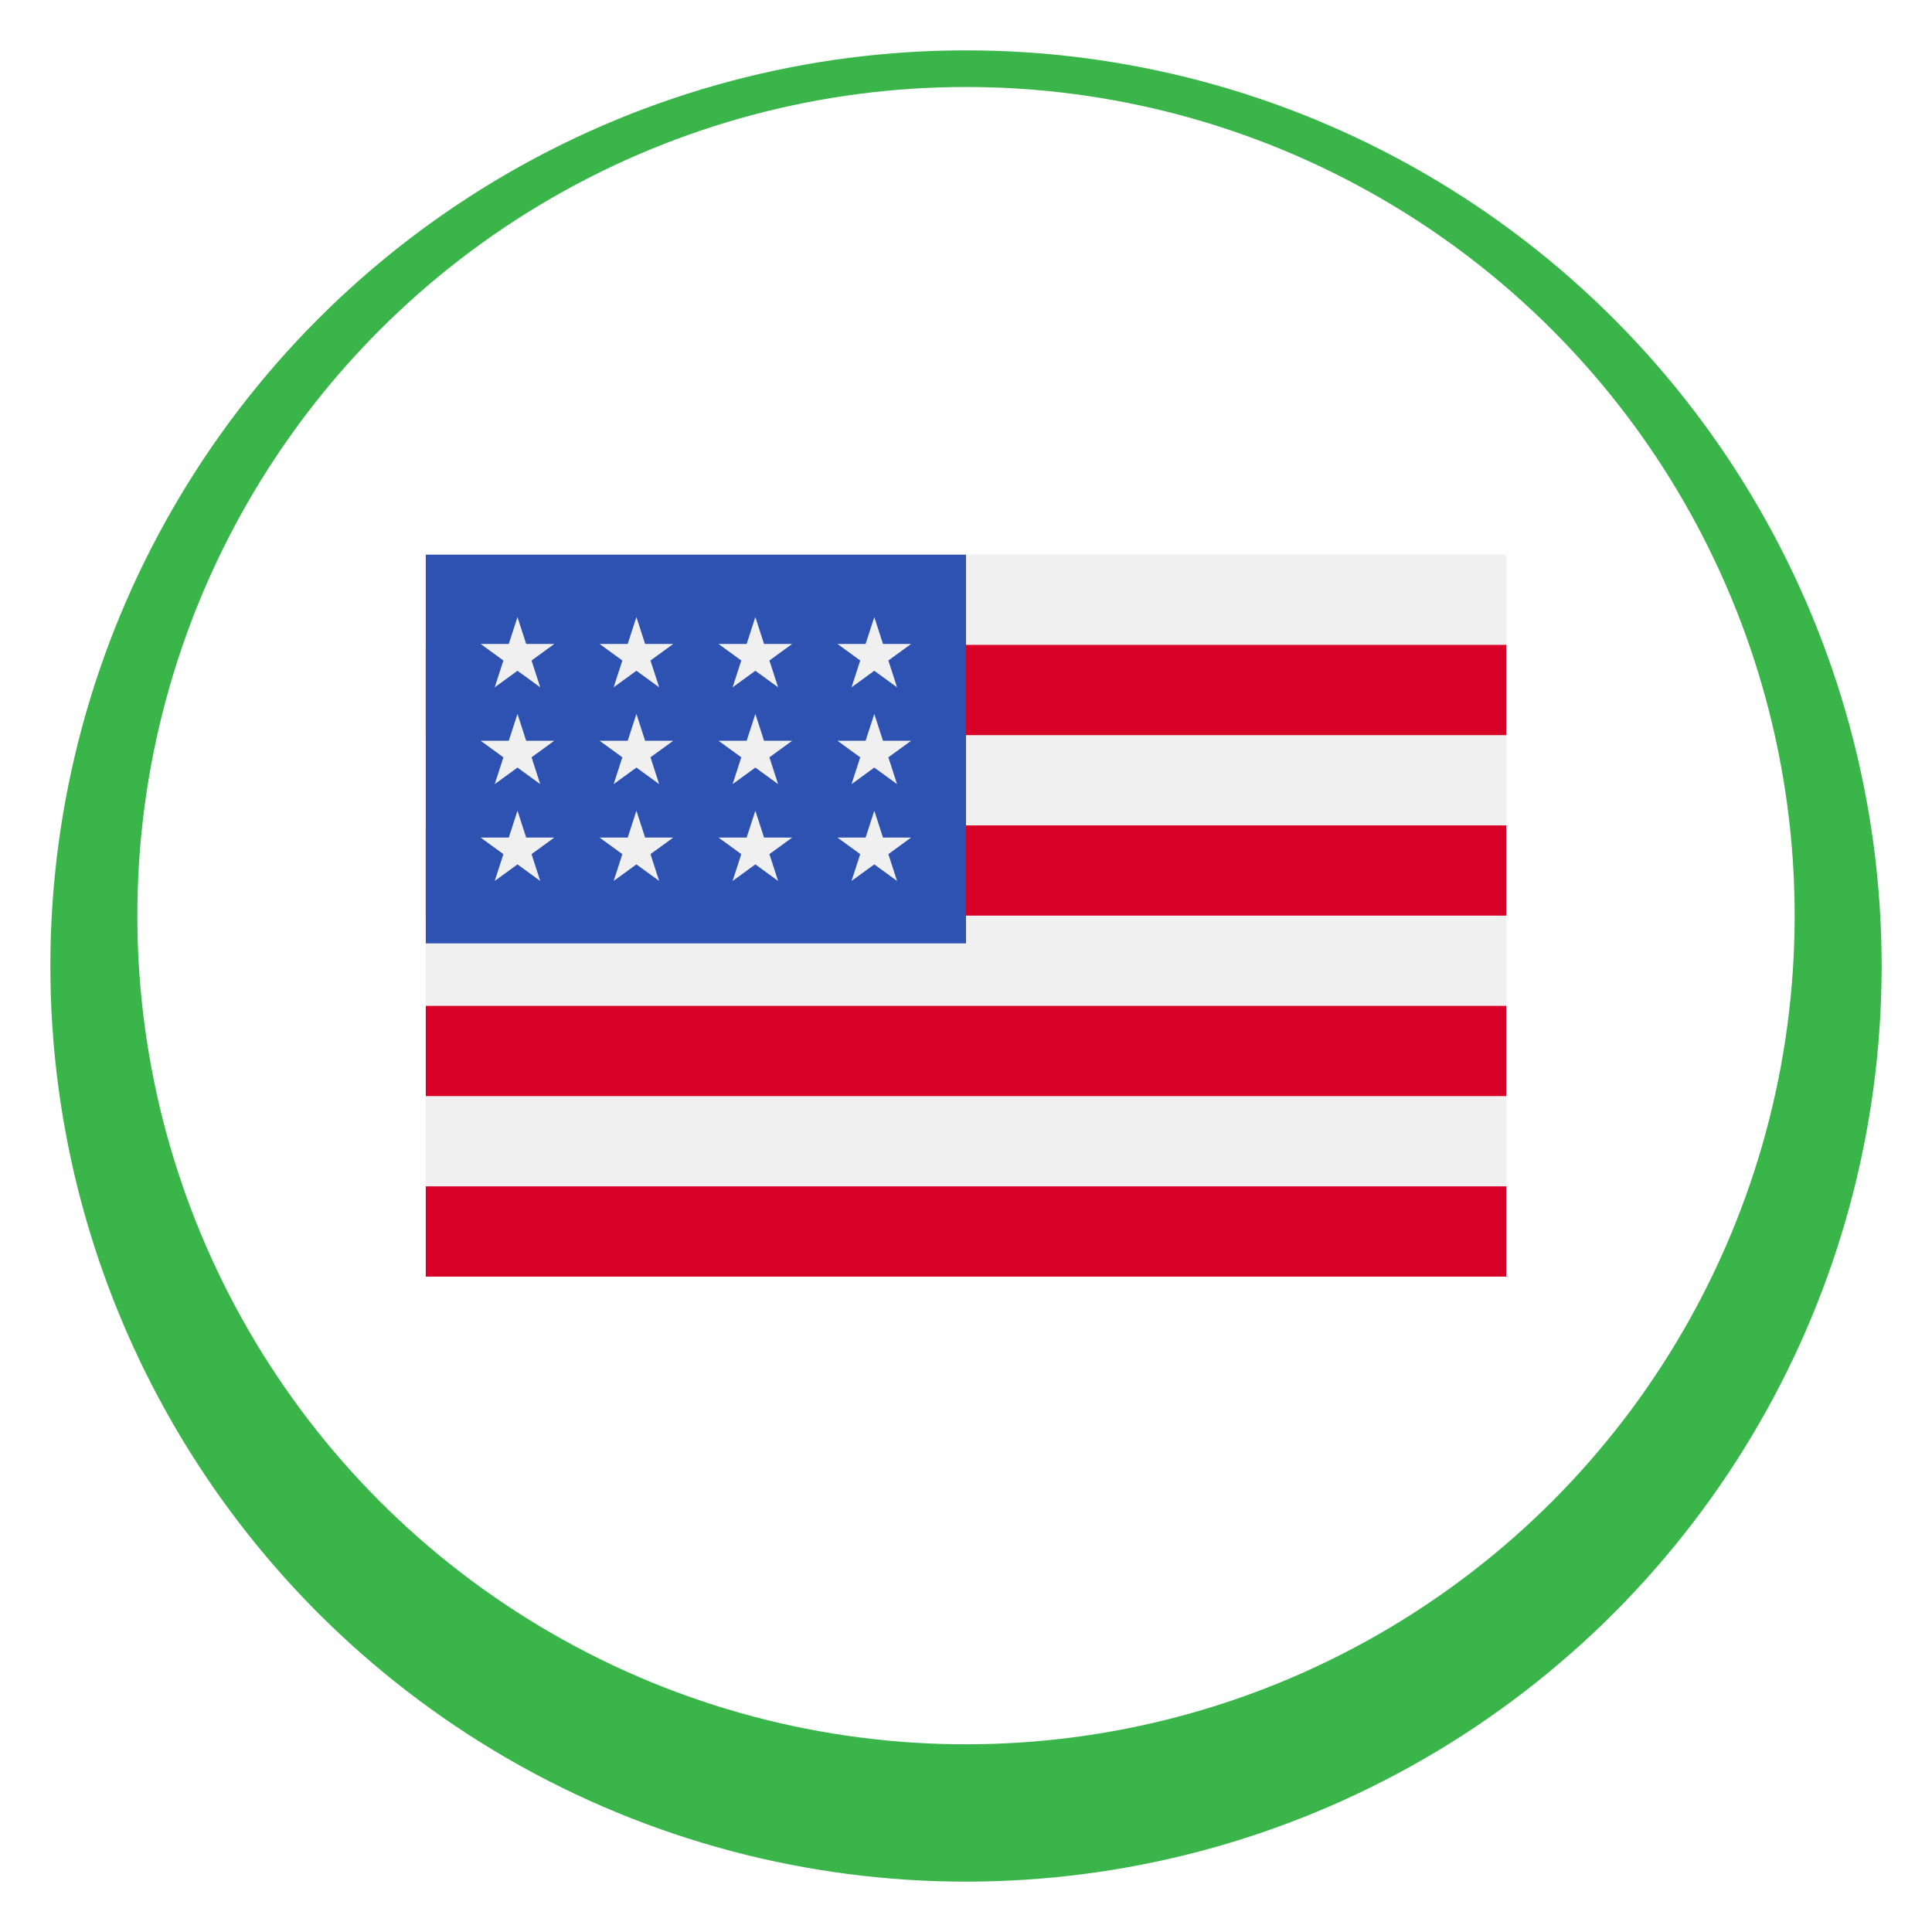 <svg width="422" height="422" viewBox="0 0 422 422" fill="none" xmlns="http://www.w3.org/2000/svg">
<g filter="url(#filter0_d_2031_17)">
<circle cx="211" cy="200" r="200" fill="#3AB54A"/>
</g>
<circle cx="211" cy="200" r="181" fill="white"/>
<g clip-path="url(#clip0_2031_17)">
<path d="M93 121.152H329V278.846H93V121.152Z" fill="#F0F0F0"/>
<path d="M93 140.863H329V160.573H93V140.863ZM93 180.288H329V199.998H93V180.288ZM93 219.708H329V239.417H93V219.708ZM93 259.132H329V278.842H93V259.132Z" fill="#D80027"/>
<path d="M93 121.152H211V206.064H93V121.152Z" fill="#2E52B2"/>
<path d="M139.011 155.938L137.111 161.798H130.964L135.938 165.418L134.037 171.277L139.011 167.657L143.982 171.277L142.082 165.418L147.056 161.798H140.908L139.011 155.938ZM140.908 182.944L139.011 177.085L137.111 182.944H130.964L135.938 186.564L134.037 192.424L139.011 188.803L143.982 192.424L142.082 186.564L147.056 182.944H140.908ZM114.93 182.944L113.032 177.085L111.131 182.944H104.984L109.958 186.564L108.058 192.424L113.032 188.803L118.003 192.424L116.103 186.564L121.076 182.944H114.93ZM113.032 155.938L111.131 161.798H104.984L109.958 165.418L108.058 171.277L113.032 167.657L118.003 171.277L116.103 165.418L121.076 161.798H114.93L113.032 155.938ZM139.011 134.791L137.111 140.651H130.964L135.938 144.271L134.037 150.131L139.011 146.511L143.982 150.131L142.082 144.271L147.056 140.651H140.908L139.011 134.791ZM113.032 134.791L111.131 140.651H104.984L109.958 144.271L108.058 150.131L113.032 146.511L118.003 150.131L116.103 144.271L121.076 140.651H114.93L113.032 134.791ZM164.99 155.938L163.09 161.798H156.943L161.917 165.418L160.017 171.277L164.99 167.657L169.962 171.277L168.061 165.418L173.035 161.798H166.888L164.99 155.938ZM166.888 182.944L164.99 177.085L163.09 182.944H156.943L161.917 186.564L160.017 192.424L164.99 188.803L169.962 192.424L168.061 186.564L173.035 182.944H166.888ZM192.868 182.944L190.97 177.085L189.07 182.944H182.923L187.896 186.564L185.996 192.424L190.97 188.803L195.941 192.424L194.041 186.564L199.015 182.944H192.868ZM190.97 155.938L189.07 161.798H182.923L187.896 165.418L185.996 171.277L190.97 167.657L195.941 171.277L194.041 165.418L199.015 161.798H192.868L190.97 155.938ZM164.99 134.791L163.09 140.651H156.943L161.917 144.271L160.017 150.131L164.99 146.511L169.962 150.131L168.061 144.271L173.035 140.651H166.888L164.99 134.791ZM190.97 134.791L189.07 140.651H182.923L187.896 144.271L185.996 150.131L190.97 146.511L195.941 150.131L194.041 144.271L199.015 140.651H192.868L190.97 134.791Z" fill="#F0F0F0"/>
</g>
<defs>
<filter id="filter0_d_2031_17" x="0" y="0" width="422" height="422" filterUnits="userSpaceOnUse" color-interpolation-filters="sRGB">
<feFlood flood-opacity="0" result="BackgroundImageFix"/>
<feColorMatrix in="SourceAlpha" type="matrix" values="0 0 0 0 0 0 0 0 0 0 0 0 0 0 0 0 0 0 127 0" result="hardAlpha"/>
<feOffset dy="11"/>
<feGaussianBlur stdDeviation="5.5"/>
<feComposite in2="hardAlpha" operator="out"/>
<feColorMatrix type="matrix" values="0 0 0 0 0.227 0 0 0 0 0.71 0 0 0 0 0.29 0 0 0 0.3 0"/>
<feBlend mode="normal" in2="BackgroundImageFix" result="effect1_dropShadow_2031_17"/>
<feBlend mode="normal" in="SourceGraphic" in2="effect1_dropShadow_2031_17" result="shape"/>
</filter>
<clipPath id="clip0_2031_17">
<rect width="236" height="158" fill="white" transform="translate(93 121)"/>
</clipPath>
</defs>
</svg>
